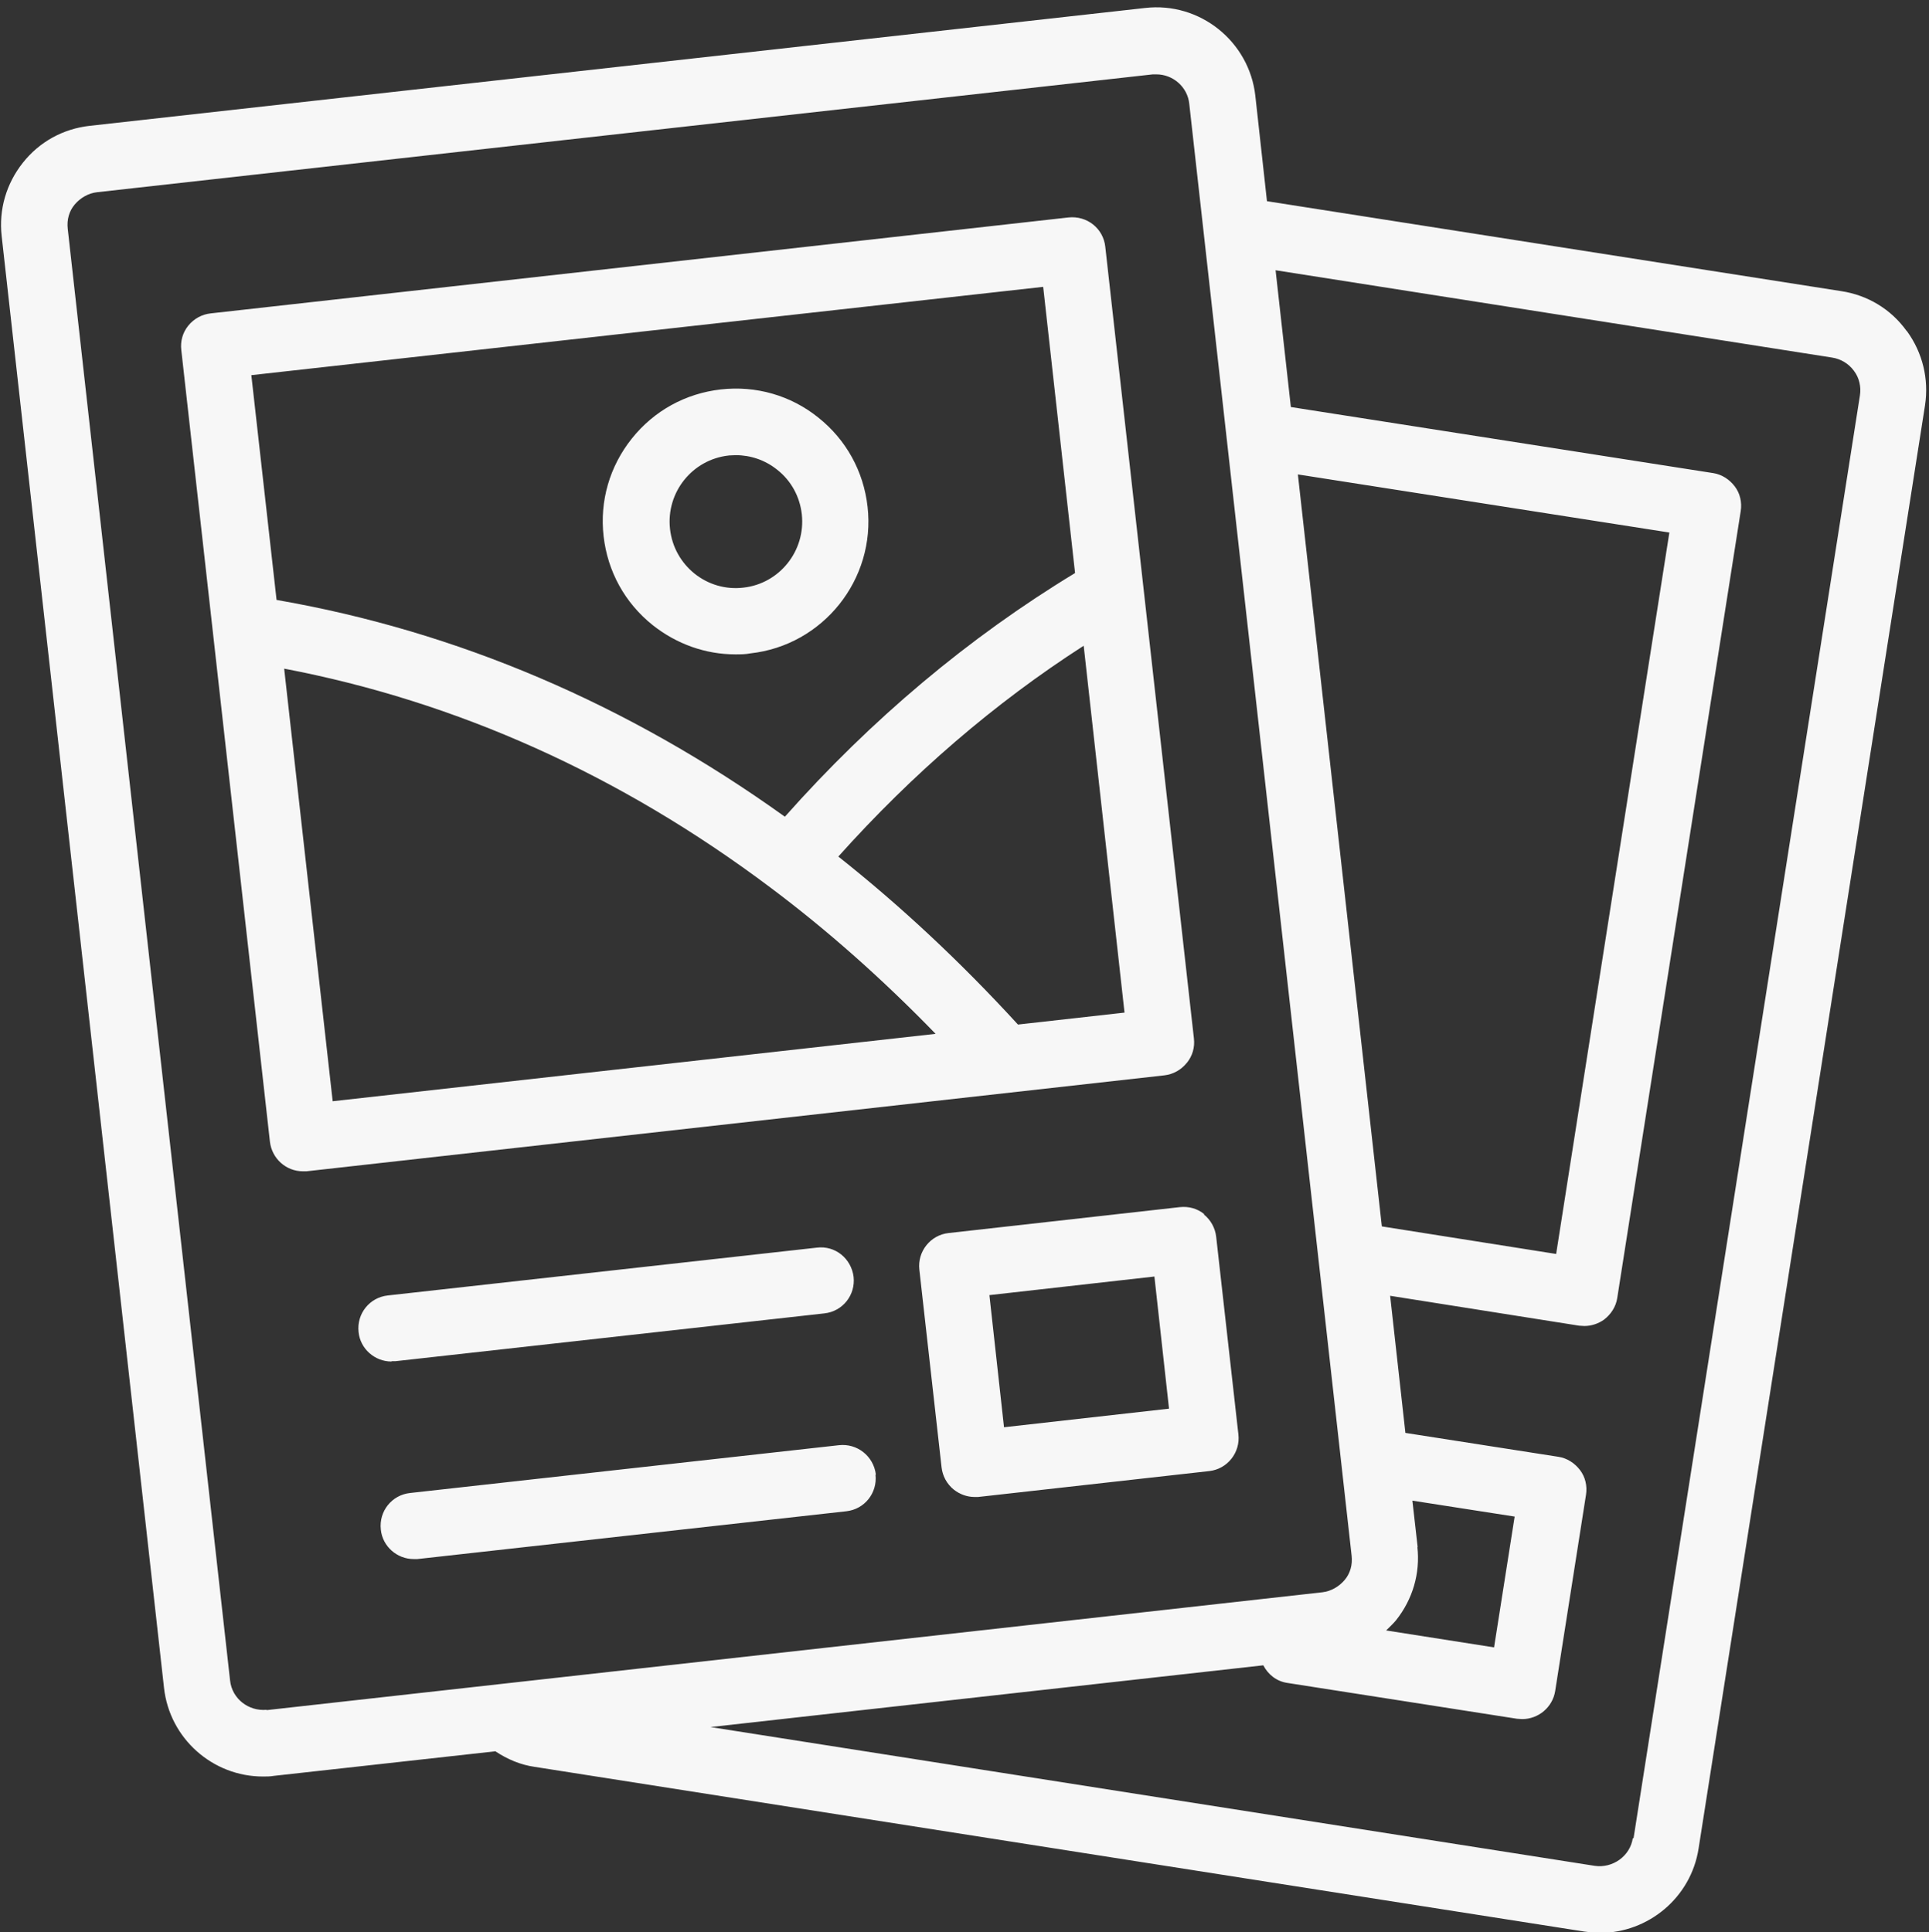 <?xml version="1.0" encoding="UTF-8" standalone="no"?><svg xmlns="http://www.w3.org/2000/svg" xmlns:xlink="http://www.w3.org/1999/xlink" fill="#f7f7f7" height="58.2" preserveAspectRatio="xMidYMid meet" version="1" viewBox="3.0 2.8 58.1 58.2" width="58.1" zoomAndPan="magnify"><rect x="3.0" y="2.8" width="58.1" height="58.2" fill="#333333" stroke="none"/><g id="change1_1"><path d="m60.42,12.76c-.47-.65-1.17-1.07-1.96-1.19l-17.3-2.71-.35-3.17c-.18-1.64-1.67-2.84-3.32-2.65L5.7,6.59c-.8.09-1.51.48-2.01,1.11-.5.63-.73,1.41-.64,2.21l4.89,43.73c.17,1.53,1.47,2.67,2.98,2.67.11,0,.22,0,.33-.02l6.67-.74c.36.24.76.41,1.19.47l31.61,4.96c.16.02.31.04.47.04,1.45,0,2.74-1.06,2.97-2.54l6.82-43.47c.12-.79-.07-1.58-.54-2.23Zm-14.72,36.65l-.16-1.41,3.08.48-.62,3.94-3.25-.51c.1-.1.21-.2.3-.31.5-.63.73-1.41.64-2.21Zm-3.61-32.32l11.19,1.75-3.41,21.73-5.25-.83-2.53-22.66ZM11.03,54.3c-.54.05-1.04-.33-1.1-.88L5.04,9.69c-.03-.27.04-.53.21-.73s.41-.34.67-.37l31.8-3.55s.07,0,.11,0c.5,0,.94.38.99.89l4.89,43.73c.03.27-.04.53-.21.73s-.41.34-.67.37l-31.8,3.55Zm41.15,3.86c-.08.55-.61.92-1.15.84l-26.63-4.18,16.65-1.86c.14.27.39.48.72.53l6.92,1.08c.05,0,.1.01.16.01.48,0,.91-.35.99-.84l.93-5.92c.04-.26-.02-.53-.18-.74s-.39-.36-.65-.4l-4.61-.72-.46-4.13,5.69.9c.05,0,.1.01.16.01.21,0,.42-.07.59-.19.21-.16.36-.39.4-.65l3.72-23.71c.04-.26-.02-.53-.18-.74s-.39-.36-.65-.4l-12.72-1.99-.46-4.12,16.76,2.63c.26.04.5.18.66.4.16.21.22.48.18.74l-6.82,43.47Zm-13.43-23.35c.17-.21.24-.47.21-.73l-2.67-23.85c-.06-.55-.55-.94-1.11-.88l-25.84,2.89c-.26.03-.5.16-.67.37-.17.21-.24.47-.21.73l2.67,23.85c.06.51.49.89.99.89.04,0,.07,0,.11,0l25.84-2.89c.26-.03.5-.16.67-.37Zm-4.33-23.37l.96,8.62c-3.2,1.94-6.14,4.41-8.74,7.34-4.74-3.4-9.89-5.59-15.31-6.53l-.76-6.77,23.85-2.66Zm-22.86,11.5c5.19.99,10.11,3.19,14.64,6.59,1.71,1.28,3.38,2.76,4.98,4.41l-18.16,2.03-1.46-13.02Zm22.1,10.72c-1.72-1.88-3.54-3.58-5.41-5.06,2.23-2.49,4.7-4.62,7.39-6.35l1.23,11.05-3.21.36Zm-12.48-14.71c.12,1.06.64,2.01,1.48,2.68.72.57,1.59.88,2.49.88.15,0,.3,0,.45-.03,2.19-.24,3.78-2.23,3.53-4.42-.12-1.06-.64-2.01-1.48-2.68-.83-.67-1.88-.97-2.94-.85-1.06.12-2.01.64-2.68,1.48s-.97,1.88-.85,2.94Zm3.75-2.43c.08,0,.15-.01.23-.01.45,0,.89.15,1.25.44.42.33.68.81.74,1.34.12,1.1-.67,2.09-1.76,2.21-1.1.13-2.09-.67-2.21-1.77-.12-1.1.67-2.09,1.77-2.21Zm-10.14,27.29c-.5,0-.94-.38-.99-.89-.06-.55.33-1.04.88-1.1l12.92-1.44c.56-.07,1.04.33,1.11.88.06.55-.33,1.04-.88,1.1l-12.92,1.44s-.08,0-.11,0Zm14.58,3.41c.06.55-.33,1.04-.88,1.1l-12.92,1.44s-.08,0-.11,0c-.5,0-.94-.38-.99-.89-.06-.55.33-1.04.88-1.1l12.92-1.44c.55-.06,1.04.33,1.11.88Zm9.9-7.85c-.21-.17-.47-.24-.74-.21l-6.96.78c-.55.06-.94.56-.88,1.1l.67,5.96c.03.26.16.5.37.67.18.14.4.22.62.22.04,0,.07,0,.11,0l6.96-.78c.55-.06.94-.56.88-1.1l-.67-5.96c-.03-.26-.16-.5-.37-.67Zm-6.03,6.42l-.44-3.98,4.97-.56.44,3.98-4.97.56Z"/></g></svg>